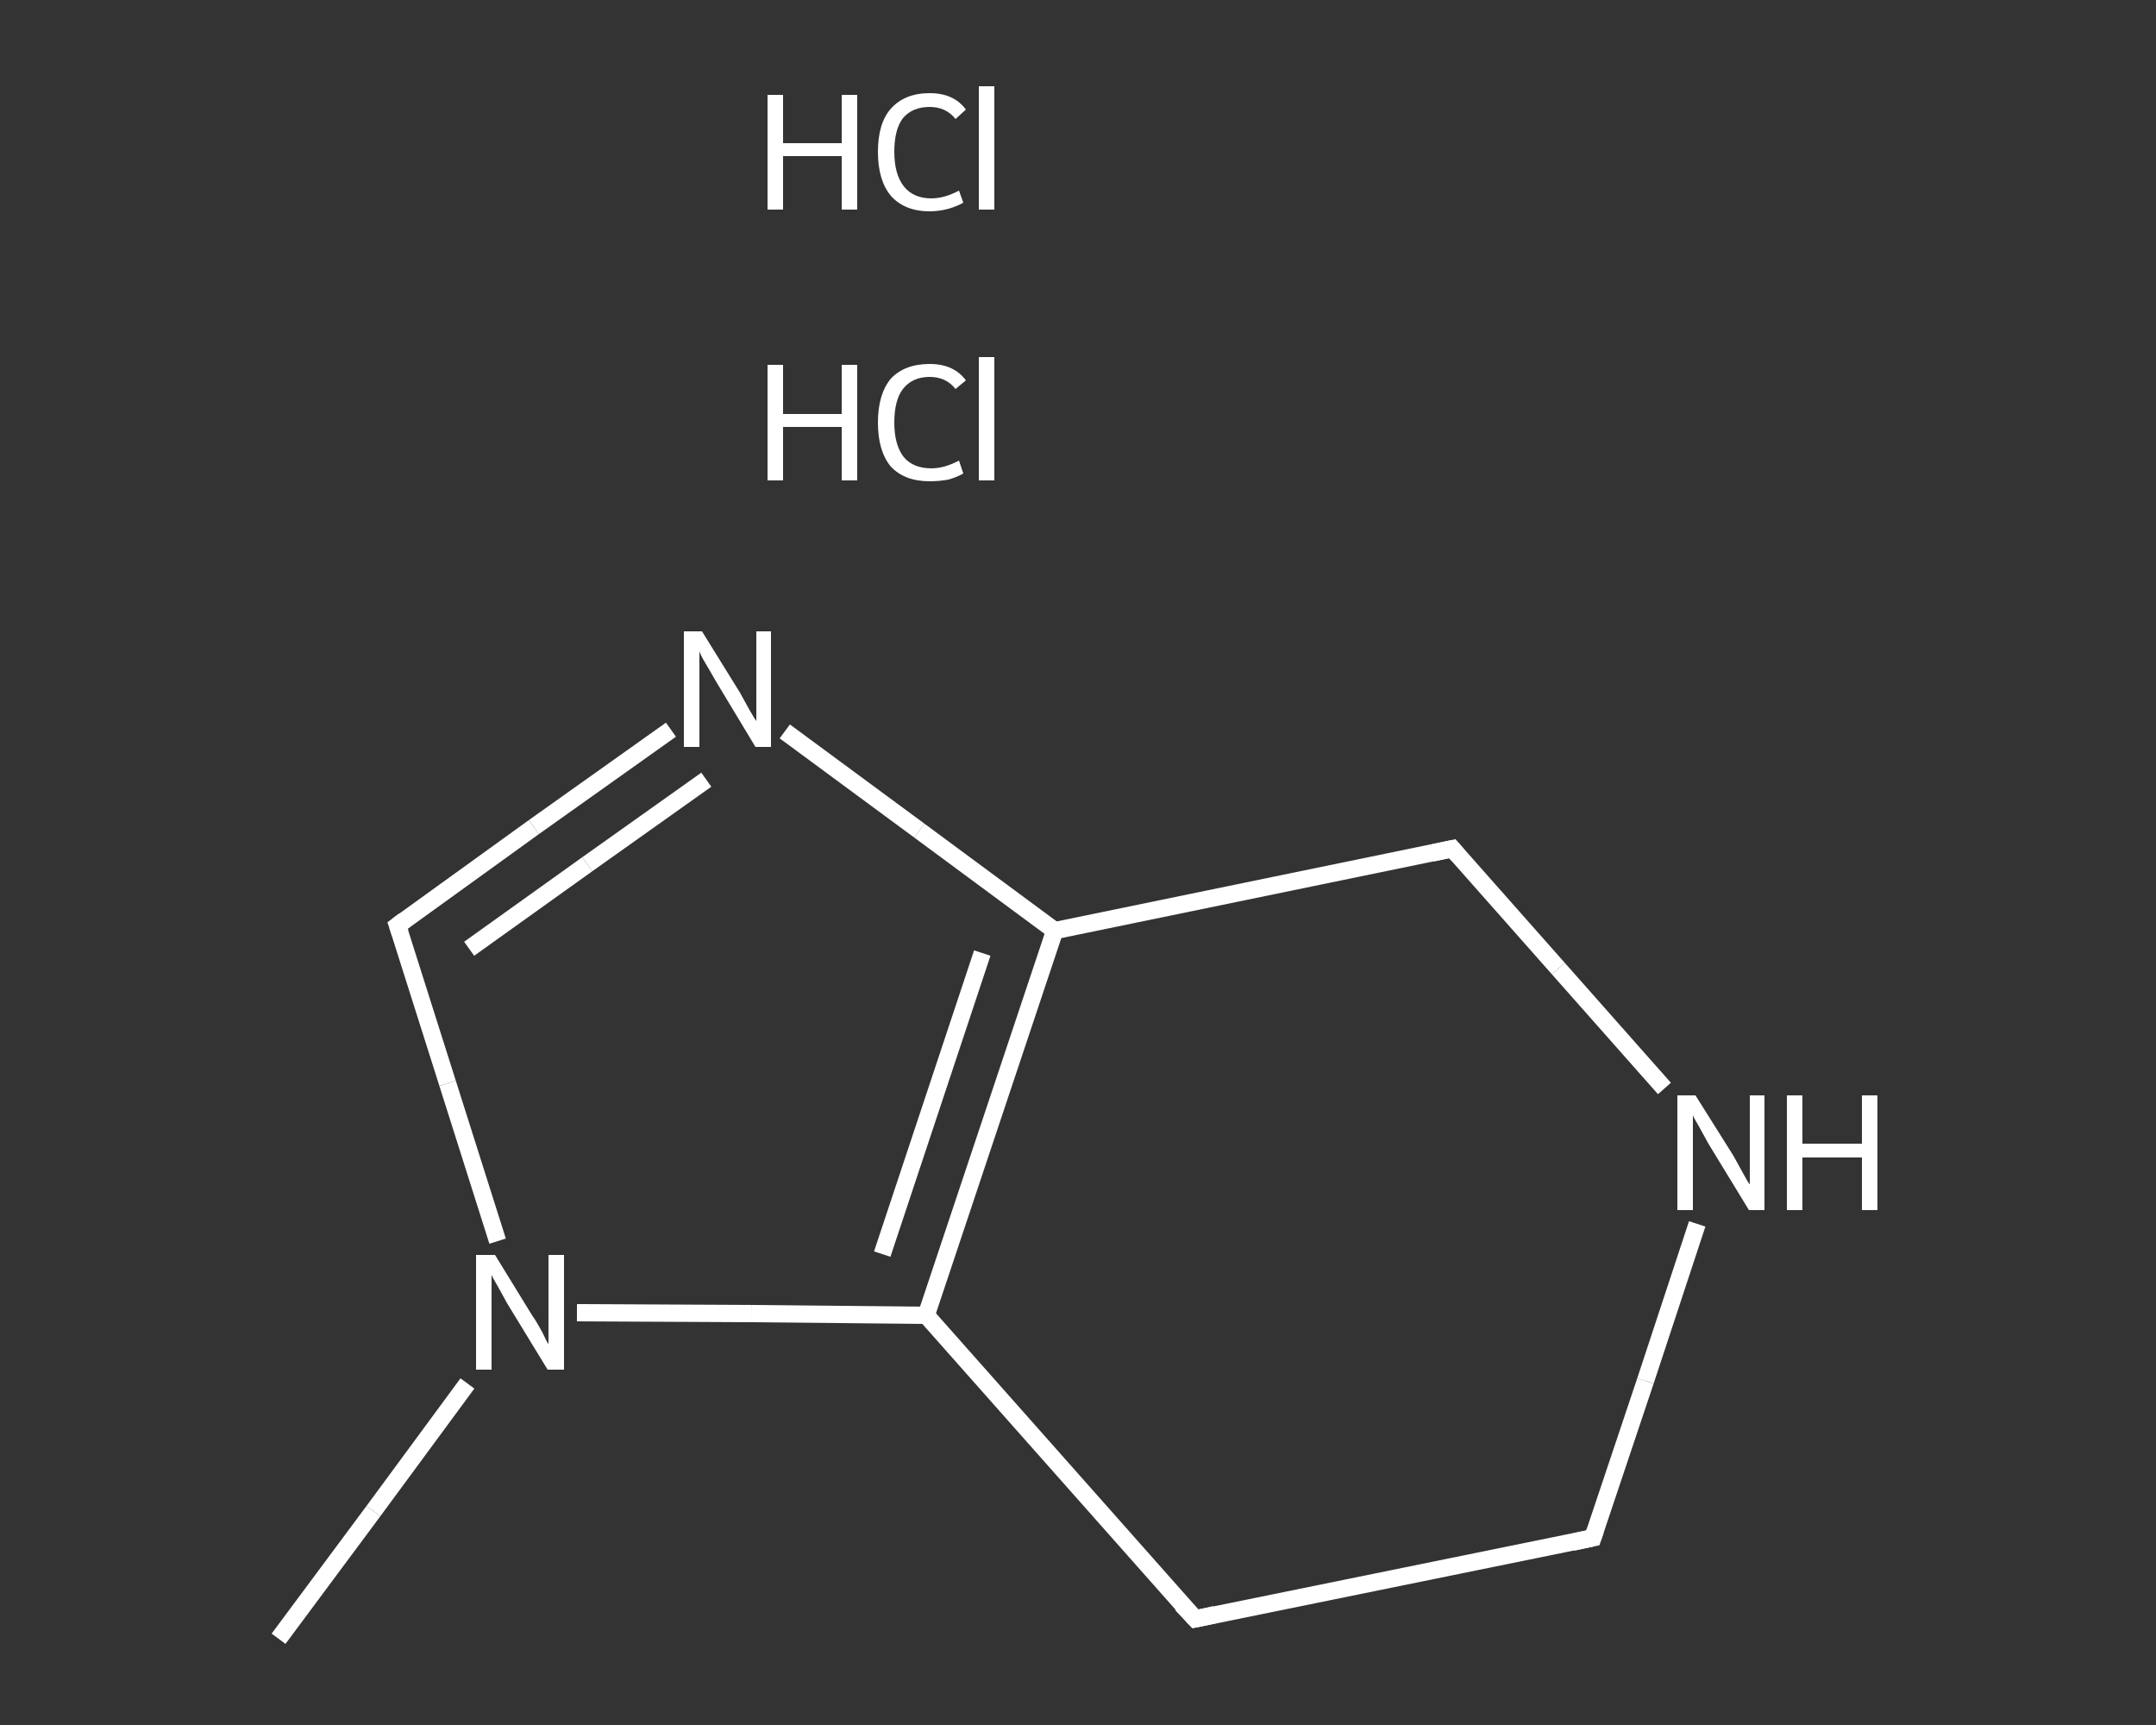 <?xml version='1.0' encoding='iso-8859-1'?>
<svg version='1.1' baseProfile='full'
              xmlns='http://www.w3.org/2000/svg'
                      xmlns:rdkit='http://www.rdkit.org/xml'
                      xmlns:xlink='http://www.w3.org/1999/xlink'
                  xml:space='preserve'
width='250px' height='200px' viewBox='0 0 250 200'>
<rect x="0" y="0" width="250" height="200" fill="#333333" stroke="none"/>
<!-- END OF HEADER -->
<rect style='opacity:1.0;fill:transparent;stroke:none' width='250.0' height='200.0' x='0.0' y='0.0'> </rect>
<path class='bond-0 atom-2 atom-3' d='M 32.3,190.0 L 43.3,175.2' style='fill:none;fill-rule:evenodd;stroke:#FFFFFF;stroke-width:2.0px;stroke-linecap:butt;stroke-linejoin:miter;stroke-opacity:1' />
<path class='bond-0 atom-2 atom-3' d='M 43.3,175.2 L 54.2,160.4' style='fill:none;fill-rule:evenodd;stroke:#FFFFFF;stroke-width:2.0px;stroke-linecap:butt;stroke-linejoin:miter;stroke-opacity:1' />
<path class='bond-1 atom-3 atom-4' d='M 57.7,143.9 L 51.9,125.6' style='fill:none;fill-rule:evenodd;stroke:#FFFFFF;stroke-width:2.0px;stroke-linecap:butt;stroke-linejoin:miter;stroke-opacity:1' />
<path class='bond-1 atom-3 atom-4' d='M 51.9,125.6 L 46.1,107.3' style='fill:none;fill-rule:evenodd;stroke:#FFFFFF;stroke-width:2.0px;stroke-linecap:butt;stroke-linejoin:miter;stroke-opacity:1' />
<path class='bond-2 atom-4 atom-5' d='M 46.1,107.3 L 61.9,95.9' style='fill:none;fill-rule:evenodd;stroke:#FFFFFF;stroke-width:2.0px;stroke-linecap:butt;stroke-linejoin:miter;stroke-opacity:1' />
<path class='bond-2 atom-4 atom-5' d='M 61.9,95.9 L 77.8,84.6' style='fill:none;fill-rule:evenodd;stroke:#FFFFFF;stroke-width:2.0px;stroke-linecap:butt;stroke-linejoin:miter;stroke-opacity:1' />
<path class='bond-2 atom-4 atom-5' d='M 54.4,110.0 L 68.1,100.2' style='fill:none;fill-rule:evenodd;stroke:#FFFFFF;stroke-width:2.0px;stroke-linecap:butt;stroke-linejoin:miter;stroke-opacity:1' />
<path class='bond-2 atom-4 atom-5' d='M 68.1,100.2 L 81.9,90.4' style='fill:none;fill-rule:evenodd;stroke:#FFFFFF;stroke-width:2.0px;stroke-linecap:butt;stroke-linejoin:miter;stroke-opacity:1' />
<path class='bond-3 atom-5 atom-6' d='M 91.0,84.8 L 106.6,96.3' style='fill:none;fill-rule:evenodd;stroke:#FFFFFF;stroke-width:2.0px;stroke-linecap:butt;stroke-linejoin:miter;stroke-opacity:1' />
<path class='bond-3 atom-5 atom-6' d='M 106.6,96.3 L 122.3,107.9' style='fill:none;fill-rule:evenodd;stroke:#FFFFFF;stroke-width:2.0px;stroke-linecap:butt;stroke-linejoin:miter;stroke-opacity:1' />
<path class='bond-4 atom-6 atom-7' d='M 122.3,107.9 L 107.4,152.5' style='fill:none;fill-rule:evenodd;stroke:#FFFFFF;stroke-width:2.0px;stroke-linecap:butt;stroke-linejoin:miter;stroke-opacity:1' />
<path class='bond-4 atom-6 atom-7' d='M 113.9,110.5 L 102.3,145.4' style='fill:none;fill-rule:evenodd;stroke:#FFFFFF;stroke-width:2.0px;stroke-linecap:butt;stroke-linejoin:miter;stroke-opacity:1' />
<path class='bond-5 atom-7 atom-8' d='M 107.4,152.5 L 138.6,187.7' style='fill:none;fill-rule:evenodd;stroke:#FFFFFF;stroke-width:2.0px;stroke-linecap:butt;stroke-linejoin:miter;stroke-opacity:1' />
<path class='bond-6 atom-8 atom-9' d='M 138.6,187.7 L 184.7,178.3' style='fill:none;fill-rule:evenodd;stroke:#FFFFFF;stroke-width:2.0px;stroke-linecap:butt;stroke-linejoin:miter;stroke-opacity:1' />
<path class='bond-7 atom-9 atom-10' d='M 184.7,178.3 L 190.8,160.1' style='fill:none;fill-rule:evenodd;stroke:#FFFFFF;stroke-width:2.0px;stroke-linecap:butt;stroke-linejoin:miter;stroke-opacity:1' />
<path class='bond-7 atom-9 atom-10' d='M 190.8,160.1 L 196.8,141.9' style='fill:none;fill-rule:evenodd;stroke:#FFFFFF;stroke-width:2.0px;stroke-linecap:butt;stroke-linejoin:miter;stroke-opacity:1' />
<path class='bond-8 atom-10 atom-11' d='M 193.0,126.2 L 180.7,112.3' style='fill:none;fill-rule:evenodd;stroke:#FFFFFF;stroke-width:2.0px;stroke-linecap:butt;stroke-linejoin:miter;stroke-opacity:1' />
<path class='bond-8 atom-10 atom-11' d='M 180.7,112.3 L 168.4,98.4' style='fill:none;fill-rule:evenodd;stroke:#FFFFFF;stroke-width:2.0px;stroke-linecap:butt;stroke-linejoin:miter;stroke-opacity:1' />
<path class='bond-9 atom-7 atom-3' d='M 107.4,152.5 L 87.1,152.3' style='fill:none;fill-rule:evenodd;stroke:#FFFFFF;stroke-width:2.0px;stroke-linecap:butt;stroke-linejoin:miter;stroke-opacity:1' />
<path class='bond-9 atom-7 atom-3' d='M 87.1,152.3 L 66.9,152.2' style='fill:none;fill-rule:evenodd;stroke:#FFFFFF;stroke-width:2.0px;stroke-linecap:butt;stroke-linejoin:miter;stroke-opacity:1' />
<path class='bond-10 atom-11 atom-6' d='M 168.4,98.4 L 122.3,107.9' style='fill:none;fill-rule:evenodd;stroke:#FFFFFF;stroke-width:2.0px;stroke-linecap:butt;stroke-linejoin:miter;stroke-opacity:1' />
<path d='M 46.4,108.2 L 46.1,107.3 L 46.9,106.7' style='fill:none;stroke:#FFFFFF;stroke-width:2.0px;stroke-linecap:butt;stroke-linejoin:miter;stroke-opacity:1;' />
<path d='M 137.0,186.0 L 138.6,187.7 L 140.9,187.2' style='fill:none;stroke:#FFFFFF;stroke-width:2.0px;stroke-linecap:butt;stroke-linejoin:miter;stroke-opacity:1;' />
<path d='M 182.4,178.8 L 184.7,178.3 L 185.0,177.4' style='fill:none;stroke:#FFFFFF;stroke-width:2.0px;stroke-linecap:butt;stroke-linejoin:miter;stroke-opacity:1;' />
<path d='M 169.0,99.1 L 168.4,98.4 L 166.1,98.9' style='fill:none;stroke:#FFFFFF;stroke-width:2.0px;stroke-linecap:butt;stroke-linejoin:miter;stroke-opacity:1;' />
<path class='atom-0' d='M 89.0 42.3
L 90.8 42.3
L 90.8 48.0
L 97.6 48.0
L 97.6 42.3
L 99.4 42.3
L 99.4 55.7
L 97.6 55.7
L 97.6 49.5
L 90.8 49.5
L 90.8 55.7
L 89.0 55.7
L 89.0 42.3
' fill='#FFFFFF'/>
<path class='atom-0' d='M 101.8 49.0
Q 101.8 45.7, 103.3 43.9
Q 104.9 42.2, 107.8 42.2
Q 110.6 42.2, 112.0 44.1
L 110.8 45.1
Q 109.7 43.7, 107.8 43.7
Q 105.8 43.7, 104.7 45.1
Q 103.7 46.4, 103.7 49.0
Q 103.7 51.6, 104.8 53.0
Q 105.9 54.3, 108.0 54.3
Q 109.5 54.3, 111.2 53.4
L 111.7 54.9
Q 111.0 55.3, 110.0 55.6
Q 108.9 55.8, 107.8 55.8
Q 104.9 55.8, 103.3 54.1
Q 101.8 52.3, 101.8 49.0
' fill='#FFFFFF'/>
<path class='atom-0' d='M 113.5 41.4
L 115.3 41.4
L 115.3 55.7
L 113.5 55.7
L 113.5 41.4
' fill='#FFFFFF'/>
<path class='atom-1' d='M 89.0 11.0
L 90.8 11.0
L 90.8 16.6
L 97.6 16.6
L 97.6 11.0
L 99.4 11.0
L 99.4 24.3
L 97.6 24.3
L 97.6 18.1
L 90.8 18.1
L 90.8 24.3
L 89.0 24.3
L 89.0 11.0
' fill='#FFFFFF'/>
<path class='atom-1' d='M 101.8 17.6
Q 101.8 14.3, 103.3 12.6
Q 104.9 10.8, 107.8 10.8
Q 110.6 10.8, 112.0 12.7
L 110.8 13.8
Q 109.7 12.4, 107.8 12.4
Q 105.8 12.4, 104.7 13.7
Q 103.7 15.0, 103.7 17.6
Q 103.7 20.2, 104.8 21.6
Q 105.9 23.0, 108.0 23.0
Q 109.5 23.0, 111.2 22.1
L 111.7 23.5
Q 111.0 23.9, 110.0 24.2
Q 108.9 24.5, 107.8 24.5
Q 104.9 24.5, 103.3 22.7
Q 101.8 20.9, 101.8 17.6
' fill='#FFFFFF'/>
<path class='atom-1' d='M 113.5 10.0
L 115.3 10.0
L 115.3 24.3
L 113.5 24.3
L 113.5 10.0
' fill='#FFFFFF'/>
<path class='atom-3' d='M 57.4 145.5
L 61.7 152.5
Q 62.2 153.2, 62.9 154.5
Q 63.5 155.8, 63.6 155.8
L 63.6 145.5
L 65.4 145.5
L 65.4 158.8
L 63.5 158.8
L 58.8 151.1
Q 58.3 150.2, 57.7 149.1
Q 57.1 148.1, 57.0 147.8
L 57.0 158.8
L 55.2 158.8
L 55.2 145.5
L 57.4 145.5
' fill='#FFFFFF'/>
<path class='atom-5' d='M 81.4 73.2
L 85.8 80.3
Q 86.2 81.0, 86.9 82.3
Q 87.6 83.5, 87.7 83.6
L 87.7 73.2
L 89.4 73.2
L 89.4 86.6
L 87.6 86.6
L 82.9 78.8
Q 82.4 77.9, 81.8 76.9
Q 81.2 75.9, 81.1 75.5
L 81.1 86.6
L 79.3 86.6
L 79.3 73.2
L 81.4 73.2
' fill='#FFFFFF'/>
<path class='atom-10' d='M 196.6 127.0
L 201.0 134.0
Q 201.4 134.7, 202.1 136.0
Q 202.8 137.3, 202.9 137.3
L 202.9 127.0
L 204.6 127.0
L 204.6 140.3
L 202.8 140.3
L 198.1 132.6
Q 197.6 131.7, 197.0 130.6
Q 196.4 129.6, 196.3 129.3
L 196.3 140.3
L 194.5 140.3
L 194.5 127.0
L 196.6 127.0
' fill='#FFFFFF'/>
<path class='atom-10' d='M 207.2 127.0
L 209.0 127.0
L 209.0 132.6
L 215.9 132.6
L 215.9 127.0
L 217.7 127.0
L 217.7 140.3
L 215.9 140.3
L 215.9 134.2
L 209.0 134.2
L 209.0 140.3
L 207.2 140.3
L 207.2 127.0
' fill='#FFFFFF'/>
</svg>
